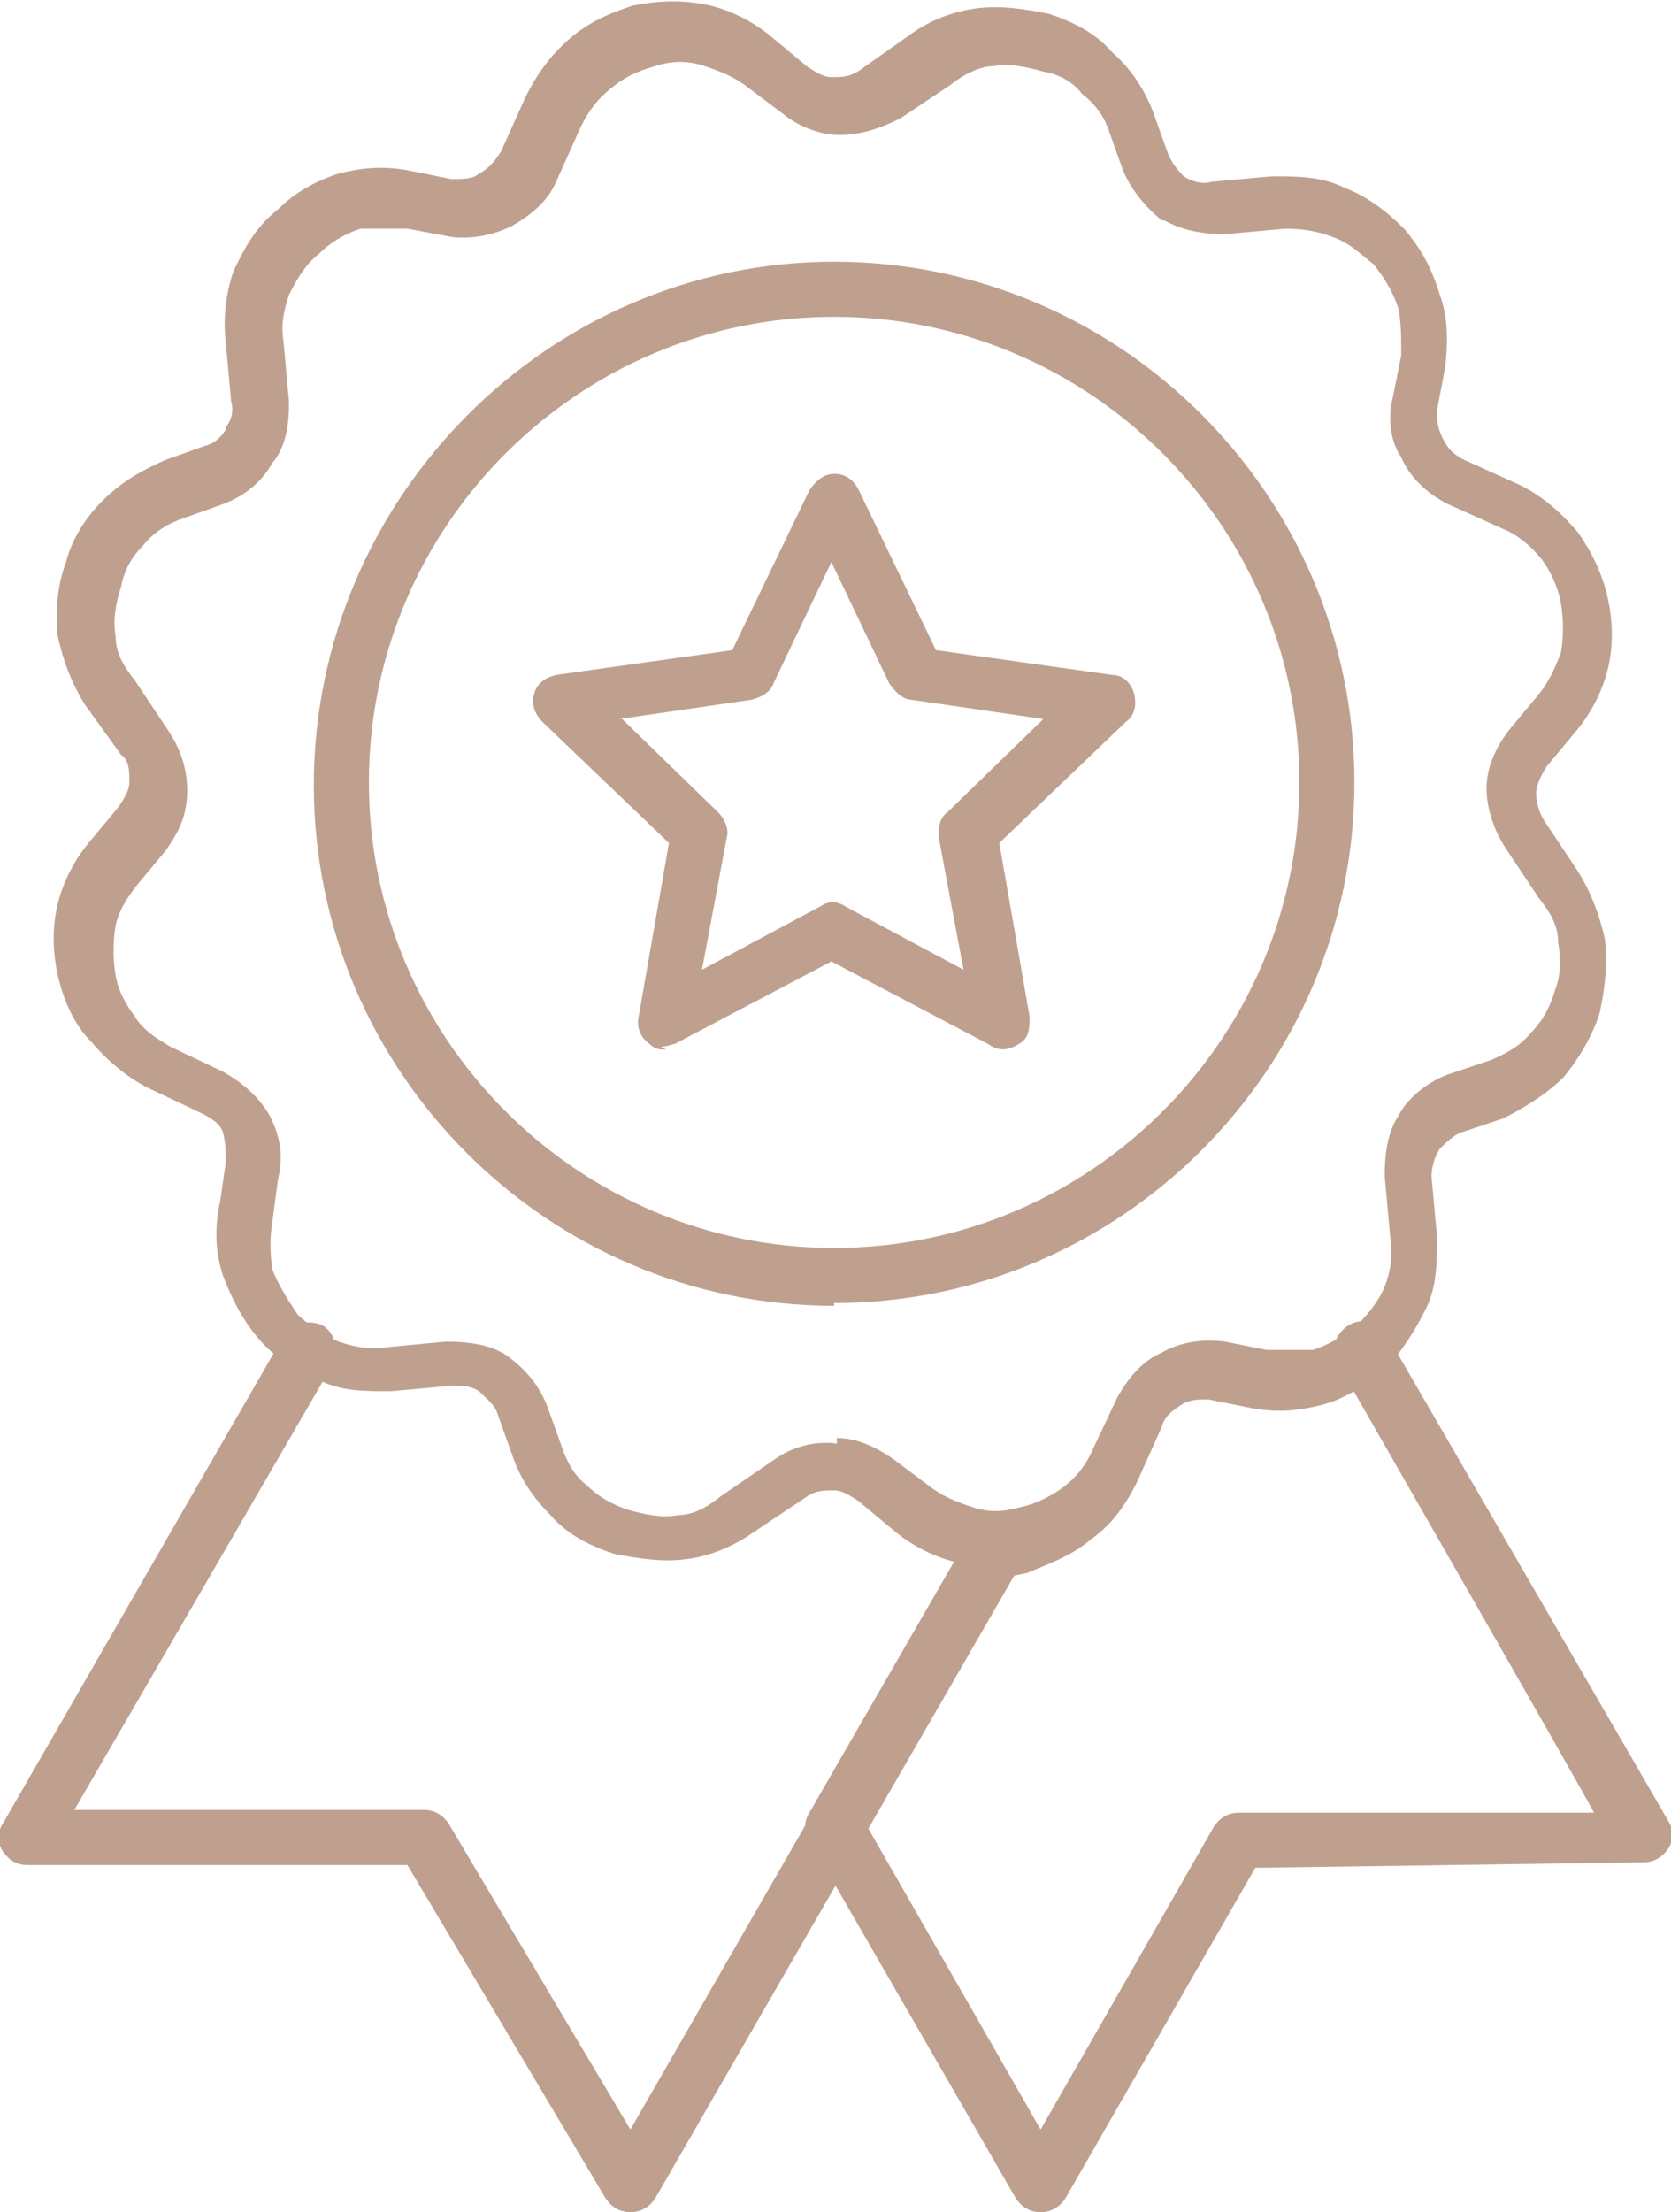 <?xml version="1.0" encoding="utf-8"?>
<!-- Generator: Adobe Illustrator 28.0.0, SVG Export Plug-In . SVG Version: 6.00 Build 0)  -->
<svg version="1.1" id="Layer_1" xmlns="http://www.w3.org/2000/svg" xmlns:xlink="http://www.w3.org/1999/xlink" x="0px" y="0px"
	 viewBox="0 0 60.7 80.3" style="enable-background:new 0 0 60.7 80.3;" xml:space="preserve">
<style type="text/css">
	.st0{fill:#BFA08F;}
</style>
<g>
	<g id="Layer_1_00000160148559525055383490000014868822025026547364_">
		<g>
			<path class="st0" d="M22.9,80.3c-0.4,0-0.7-0.2-0.9-0.5l-7.2-12.1H1c-0.4,0-0.7-0.2-0.9-0.5s-0.2-0.7,0-1l10.2-17.7
				c0.3-0.5,0.9-0.6,1.4-0.4c0.5,0.3,0.6,0.9,0.4,1.4L2.7,65.7h12.7c0.4,0,0.7,0.2,0.9,0.5l6.6,11.1l12.6-21.9
				c0.3-0.5,0.9-0.6,1.4-0.4c0.5,0.3,0.6,0.9,0.4,1.4L23.8,79.8C23.6,80.1,23.3,80.3,22.9,80.3C22.9,80.3,22.9,80.3,22.9,80.3z"/>
			<path class="st0" d="M37.8,80.3L37.8,80.3c-0.4,0-0.7-0.2-0.9-0.5l-7.5-13c-0.2-0.3-0.2-0.7,0-1l6-10.4c0.3-0.5,0.9-0.6,1.4-0.4
				s0.6,0.9,0.4,1.4l-5.7,9.9l6.3,11l6.3-11c0.2-0.3,0.5-0.5,0.9-0.5h12.9c0-0.1-9.3-16.3-9.3-16.3c-0.3-0.5-0.1-1.1,0.4-1.4
				c0.5-0.3,1.1-0.1,1.4,0.4l10.2,17.6c0.2,0.3,0.2,0.7,0,1s-0.5,0.5-0.9,0.5l-14.1,0.2l-6.9,12C38.5,80.1,38.2,80.3,37.8,80.3z"/>
			<path class="st0" d="M24.2,38.1c-0.2,0-0.4,0-0.6-0.2c-0.3-0.2-0.5-0.6-0.4-1l1.1-6.3l-4.6-4.4c-0.3-0.3-0.4-0.7-0.3-1
				c0.1-0.4,0.4-0.6,0.8-0.7l6.4-0.9l2.8-5.8c0.2-0.3,0.5-0.6,0.9-0.6l0,0c0.4,0,0.7,0.2,0.9,0.6l2.8,5.8l6.4,0.9
				c0.4,0,0.7,0.3,0.8,0.7c0.1,0.4,0,0.8-0.3,1l-4.6,4.4l1.1,6.3c0,0.4,0,0.8-0.4,1c-0.3,0.2-0.7,0.3-1.1,0l-5.7-3l-5.7,3
				c-0.1,0-0.3,0.1-0.5,0.1L24.2,38.1z M22.6,26.1l3.5,3.4c0.2,0.2,0.4,0.6,0.3,0.9l-0.9,4.8l4.3-2.3c0.3-0.2,0.6-0.2,0.9,0l4.3,2.3
				l-0.9-4.8c0-0.3,0-0.7,0.3-0.9l3.5-3.4l-4.8-0.7c-0.3,0-0.6-0.3-0.8-0.6l-2.1-4.4l-2.1,4.4c-0.1,0.3-0.4,0.5-0.8,0.6l-4.8,0.7
				L22.6,26.1z"/>
			<path class="st0" d="M36.1,56.9c-0.5,0-1,0-1.4-0.2c-0.8-0.2-1.6-0.6-2.3-1.2l-1.2-1c-0.3-0.2-0.6-0.4-0.9-0.4
				c-0.4,0-0.7,0-1.1,0.3l-1.8,1.2c-0.7,0.5-1.6,0.9-2.5,1c-0.8,0.1-1.6,0-2.6-0.2c-0.9-0.3-1.7-0.7-2.3-1.4
				c-0.6-0.6-1.1-1.3-1.4-2.2l-0.5-1.4c-0.1-0.4-0.4-0.6-0.7-0.9c-0.3-0.2-0.6-0.2-1-0.2l-2.2,0.2c-1,0-1.8,0-2.6-0.4
				c-0.8-0.3-1.6-0.8-2.2-1.5s0,0,0,0c-0.6-0.7-1-1.5-1.3-2.3c-0.3-0.9-0.3-1.8-0.1-2.7l0.2-1.4c0-0.4,0-0.7-0.1-1.1
				c-0.1-0.3-0.4-0.5-0.8-0.7l-1.9-0.9c-0.8-0.4-1.5-1-2.1-1.7c-0.6-0.6-1-1.5-1.2-2.4s-0.2-1.8,0-2.6s0.6-1.6,1.2-2.3l1-1.2
				c0.2-0.3,0.4-0.6,0.4-0.9c0-0.4,0-0.8-0.3-1l-1.3-1.8c-0.5-0.8-0.8-1.6-1-2.5c-0.1-1,0-1.9,0.3-2.7c0.2-0.8,0.7-1.6,1.3-2.2
				c0.7-0.7,1.4-1.1,2.3-1.5l1.4-0.5c0.4-0.1,0.6-0.3,0.8-0.6c0,0,0,0,0-0.1c0.2-0.2,0.3-0.6,0.2-0.9l-0.2-2.2
				c-0.1-0.8,0-1.8,0.3-2.6c0.3-0.6,0.7-1.5,1.6-2.2c0.6-0.6,1.3-1,2.2-1.3c0.8-0.2,1.6-0.3,2.6-0.1l1.5,0.3c0.4,0,0.8,0,1-0.2
				c0.4-0.2,0.6-0.5,0.8-0.8l0.9-2C19.5,2.7,20,2,20.7,1.4c0.8-0.7,1.7-1,2.3-1.2c1-0.2,1.9-0.2,2.8,0c0.8,0.2,1.6,0.6,2.3,1.2
				l1.2,1c0.3,0.2,0.6,0.4,0.9,0.4c0.4,0,0.7,0,1.1-0.3L33,1.3c0.8-0.6,1.7-0.9,2.5-1s1.6,0,2.6,0.2c0.9,0.3,1.7,0.7,2.3,1.4
				c0.7,0.6,1.2,1.4,1.5,2.2l0.5,1.4c0.1,0.3,0.3,0.6,0.6,0.9c0.3,0.2,0.7,0.3,1,0.2l2.2-0.2c0.9,0,1.8,0,2.6,0.4
				c0.8,0.3,1.5,0.8,2.2,1.5c0.6,0.7,1,1.4,1.3,2.4c0.3,0.8,0.3,1.7,0.2,2.6l-0.3,1.6c0,0.3,0,0.6,0.2,1s0.4,0.6,0.8,0.8l2,0.9
				c0.8,0.4,1.4,0.9,2.1,1.7c0.5,0.7,0.9,1.5,1.1,2.4c0.2,0.9,0.2,1.8,0,2.6c-0.2,0.8-0.6,1.6-1.2,2.3l-1,1.2
				c-0.2,0.3-0.4,0.7-0.4,1s0.1,0.7,0.3,1l1.2,1.8c0.5,0.8,0.8,1.6,1,2.5c0.1,0.9,0,1.8-0.2,2.7c-0.3,0.9-0.8,1.7-1.3,2.3
				c-0.6,0.6-1.4,1.1-2.2,1.5l-1.5,0.5c-0.3,0.1-0.6,0.4-0.8,0.6c-0.2,0.3-0.3,0.7-0.3,1l0.2,2.2c0,0.9,0,1.8-0.4,2.6
				s-0.9,1.6-1.5,2.2c-0.7,0.6-1.5,1.1-2.3,1.3s-1.6,0.3-2.6,0.1l-1.5-0.3c-0.4,0-0.7,0-1,0.2s-0.6,0.4-0.7,0.8l-0.9,2
				c-0.5,1-1,1.6-1.7,2.1c-0.7,0.6-1.6,0.9-2.3,1.2c-0.5,0.1-0.9,0.2-1.3,0.2L36.1,56.9z M30.4,52.2c0.7,0,1.4,0.3,2.1,0.8l1.2,0.9
				c0.5,0.4,1,0.6,1.6,0.8s1.1,0.2,1.8,0c0.5-0.1,1.1-0.4,1.5-0.7l0,0c0.4-0.3,0.8-0.7,1.1-1.4l0.9-1.9c0.4-0.7,0.9-1.3,1.6-1.6
				c0.7-0.4,1.5-0.5,2.3-0.4L46,49c0.7,0,1.3,0,1.7,0c0.6-0.2,1.1-0.5,1.6-0.9c0.4-0.4,0.8-0.9,1-1.4s0.3-1.1,0.2-1.8l-0.2-2.2
				c0-0.8,0.1-1.6,0.5-2.2c0.3-0.6,1-1.2,1.8-1.5l1.5-0.5c0.5-0.2,1.1-0.5,1.5-1c0.4-0.4,0.7-0.9,0.9-1.6c0.2-0.5,0.2-1.1,0.1-1.7
				c0-0.6-0.3-1.1-0.7-1.6l-1.2-1.8c-0.4-0.6-0.7-1.4-0.7-2.2c0-0.8,0.4-1.6,0.9-2.2l1-1.2c0.4-0.5,0.6-1,0.8-1.5
				c0.1-0.6,0.1-1.2,0-1.8c-0.1-0.6-0.4-1.2-0.7-1.6c-0.4-0.5-0.9-0.9-1.4-1.1l-2-0.9c-0.8-0.4-1.4-1-1.7-1.7
				c-0.4-0.6-0.5-1.4-0.3-2.2l0.3-1.5c0-0.6,0-1.2-0.1-1.7c-0.2-0.6-0.5-1.1-0.9-1.6c-0.5-0.4-0.9-0.8-1.5-1
				c-0.5-0.2-1.1-0.3-1.7-0.3l-2.2,0.2c-0.7,0-1.5-0.1-2.2-0.5c0,0,0,0-0.1,0c-0.6-0.5-1.1-1.1-1.4-1.8l-0.5-1.4
				c-0.2-0.6-0.5-1-1-1.4l0,0C39,3,38.5,2.7,37.9,2.6c-0.7-0.2-1.3-0.3-1.8-0.2c-0.5,0-1.1,0.3-1.6,0.7l-1.8,1.2l0,0
				c-0.8,0.4-1.5,0.6-2.2,0.6S29,4.6,28.4,4.1l-1.2-0.9c-0.5-0.4-1-0.6-1.6-0.8s-1.2-0.2-1.8,0c-0.7,0.2-1.1,0.4-1.6,0.8
				S21.4,4,21.1,4.6l-0.9,2c-0.3,0.7-0.9,1.2-1.6,1.6c-0.6,0.3-1.4,0.5-2.2,0.4l-1.6-0.3c-0.7,0-1.3,0-1.7,0
				c-0.6,0.2-1.1,0.5-1.5,0.9c-0.5,0.4-0.8,0.9-1.1,1.5c-0.2,0.6-0.3,1.1-0.2,1.7l0.2,2.2c0,0.8-0.1,1.6-0.6,2.2
				c-0.4,0.7-1,1.2-1.8,1.5l-1.4,0.5c-0.6,0.2-1.1,0.5-1.5,1c-0.4,0.4-0.7,0.9-0.8,1.5c-0.2,0.6-0.3,1.2-0.2,1.8
				c0,0.6,0.3,1.1,0.7,1.6l1.2,1.8c0.4,0.6,0.7,1.3,0.7,2.2S6.5,30.2,6,30.9l-1,1.2c-0.4,0.5-0.7,1-0.8,1.5c-0.1,0.6-0.1,1.2,0,1.8
				s0.4,1.1,0.7,1.5l0,0c0.3,0.5,0.8,0.8,1.3,1.1l1.9,0.9c0.7,0.4,1.3,0.9,1.7,1.6c0.4,0.8,0.5,1.5,0.3,2.3l-0.2,1.5
				c-0.1,0.6-0.1,1.2,0,1.8c0.2,0.5,0.5,1,0.9,1.6c0.4,0.4,1,0.8,1.5,1c0.6,0.2,1.1,0.3,1.8,0.2l2.1-0.2c0.8,0,1.6,0.1,2.2,0.5
				c0.7,0.5,1.2,1.1,1.5,1.9l0.5,1.4c0.2,0.6,0.5,1.1,0.9,1.4c0.4,0.4,0.9,0.7,1.5,0.9c0.7,0.2,1.3,0.3,1.8,0.2
				c0.6,0,1.1-0.3,1.6-0.7l1.9-1.3c0.7-0.5,1.5-0.7,2.3-0.6l0,0L30.4,52.2z M32.1,3.3L32.1,3.3L32.1,3.3z"/>
			<path class="st0" d="M30.3,47.4c-10.4,0-18.9-8.5-18.9-18.9s8.5-19,18.9-19S49.2,18,49.2,28.4s-8.5,18.9-18.9,18.9L30.3,47.4z
				 M30.3,11.5c-9.3,0-16.9,7.6-16.9,16.9S21,45.3,30.3,45.3s16.9-7.6,16.9-16.9S39.6,11.5,30.3,11.5z"/>
		</g>
	</g>
</g>
</svg>
